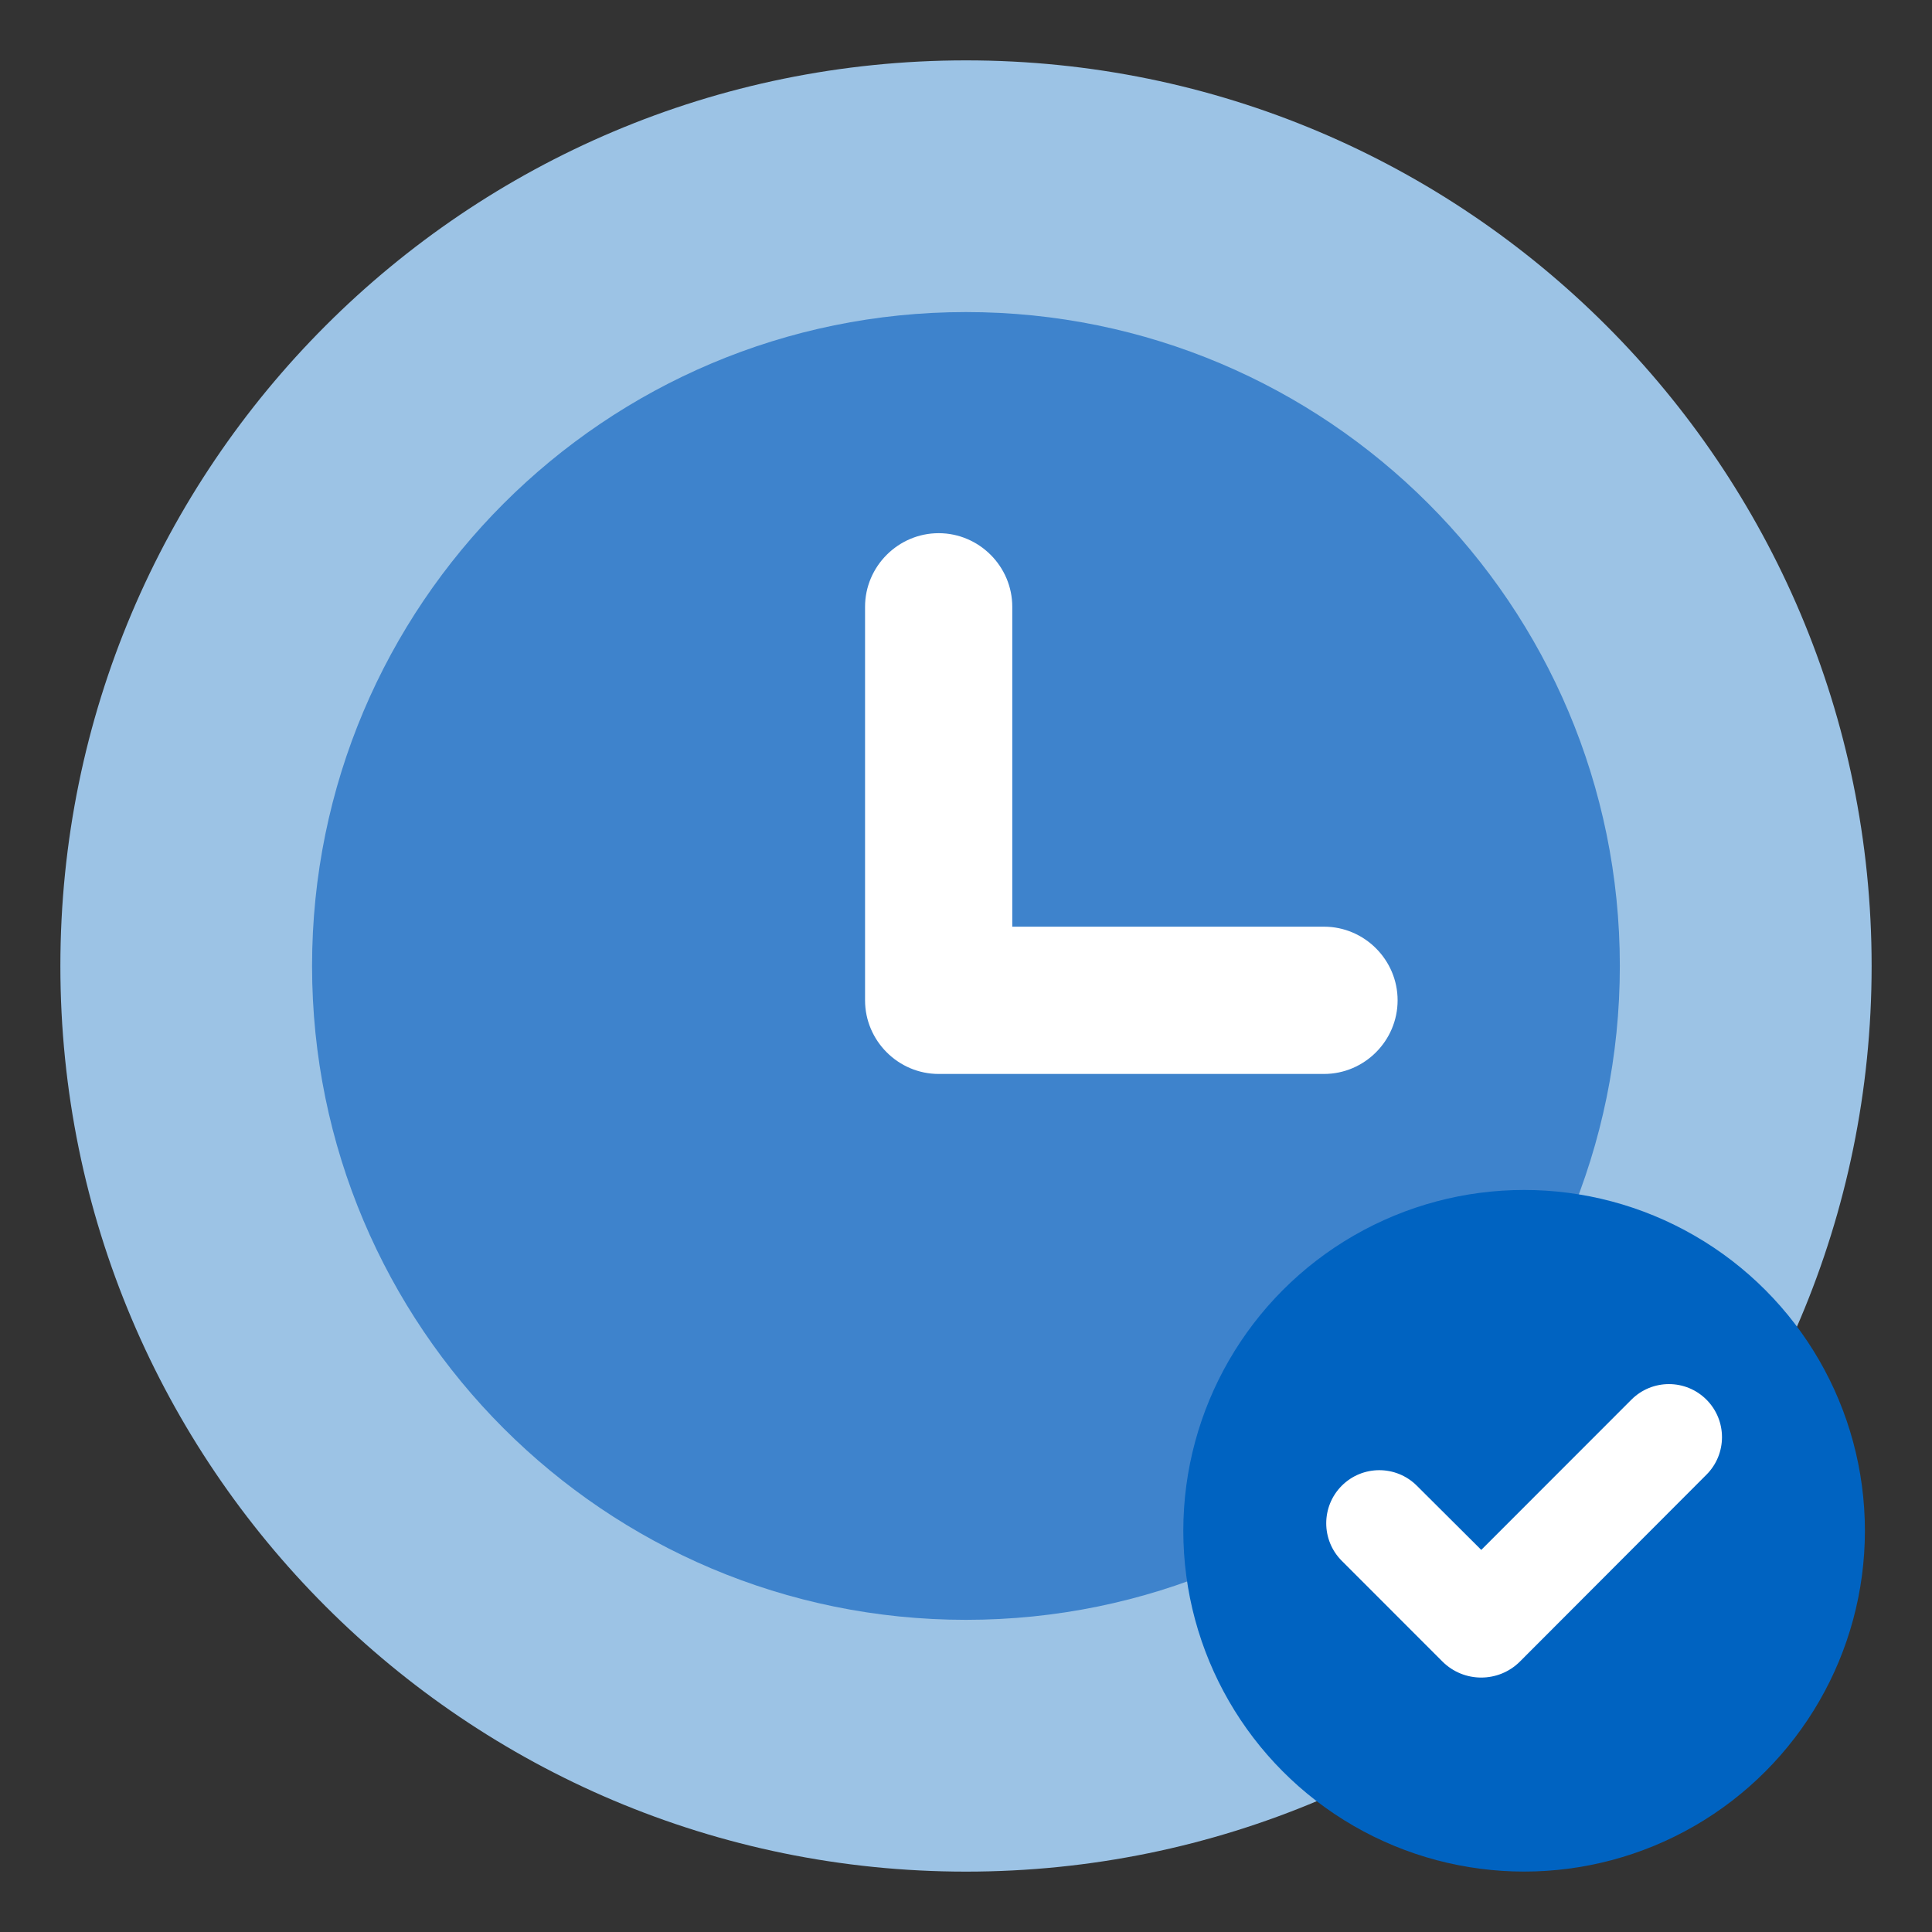 <svg width="40" height="40" viewBox="0 0 40 40" fill="none" xmlns="http://www.w3.org/2000/svg">
<rect x="0" y="0" width="40" height="40" fill="#333333" stroke="none"/>
<path d="M20 38.75C30.355 38.75 38.75 30.355 38.75 20C38.75 9.645 30.355 1.25 20 1.25C9.645 1.25 1.25 9.645 1.25 20C1.25 30.355 9.645 38.75 20 38.75Z" fill="#9CC3E5"/>
<path d="M19.999 33.537C27.476 33.537 33.537 27.476 33.537 19.999C33.537 12.522 27.476 6.461 19.999 6.461C12.522 6.461 6.461 12.522 6.461 19.999C6.461 27.476 12.522 33.537 19.999 33.537Z" fill="#3E83CC"/>
<path d="M27.412 22.235H19.434C18.597 22.235 17.91 21.548 17.91 20.71V12.563C17.91 11.726 18.597 11.039 19.434 11.039C20.272 11.039 20.958 11.726 20.958 12.563V19.186H27.412C28.25 19.186 28.936 19.873 28.936 20.71C28.936 21.548 28.25 22.235 27.412 22.235Z" fill="white"/>
<circle cx="31.555" cy="31.693" r="7.056" fill="#0063C1"/>
<path d="M31.47 34.399C31.027 34.843 30.308 34.843 29.864 34.4L27.78 32.315C27.351 31.886 27.351 31.19 27.78 30.76C28.209 30.332 28.903 30.331 29.333 30.759L30.668 32.089L33.777 28.978C34.206 28.549 34.901 28.549 35.33 28.978C35.759 29.407 35.759 30.102 35.331 30.531L31.47 34.399Z" fill="white"/>
</svg>
